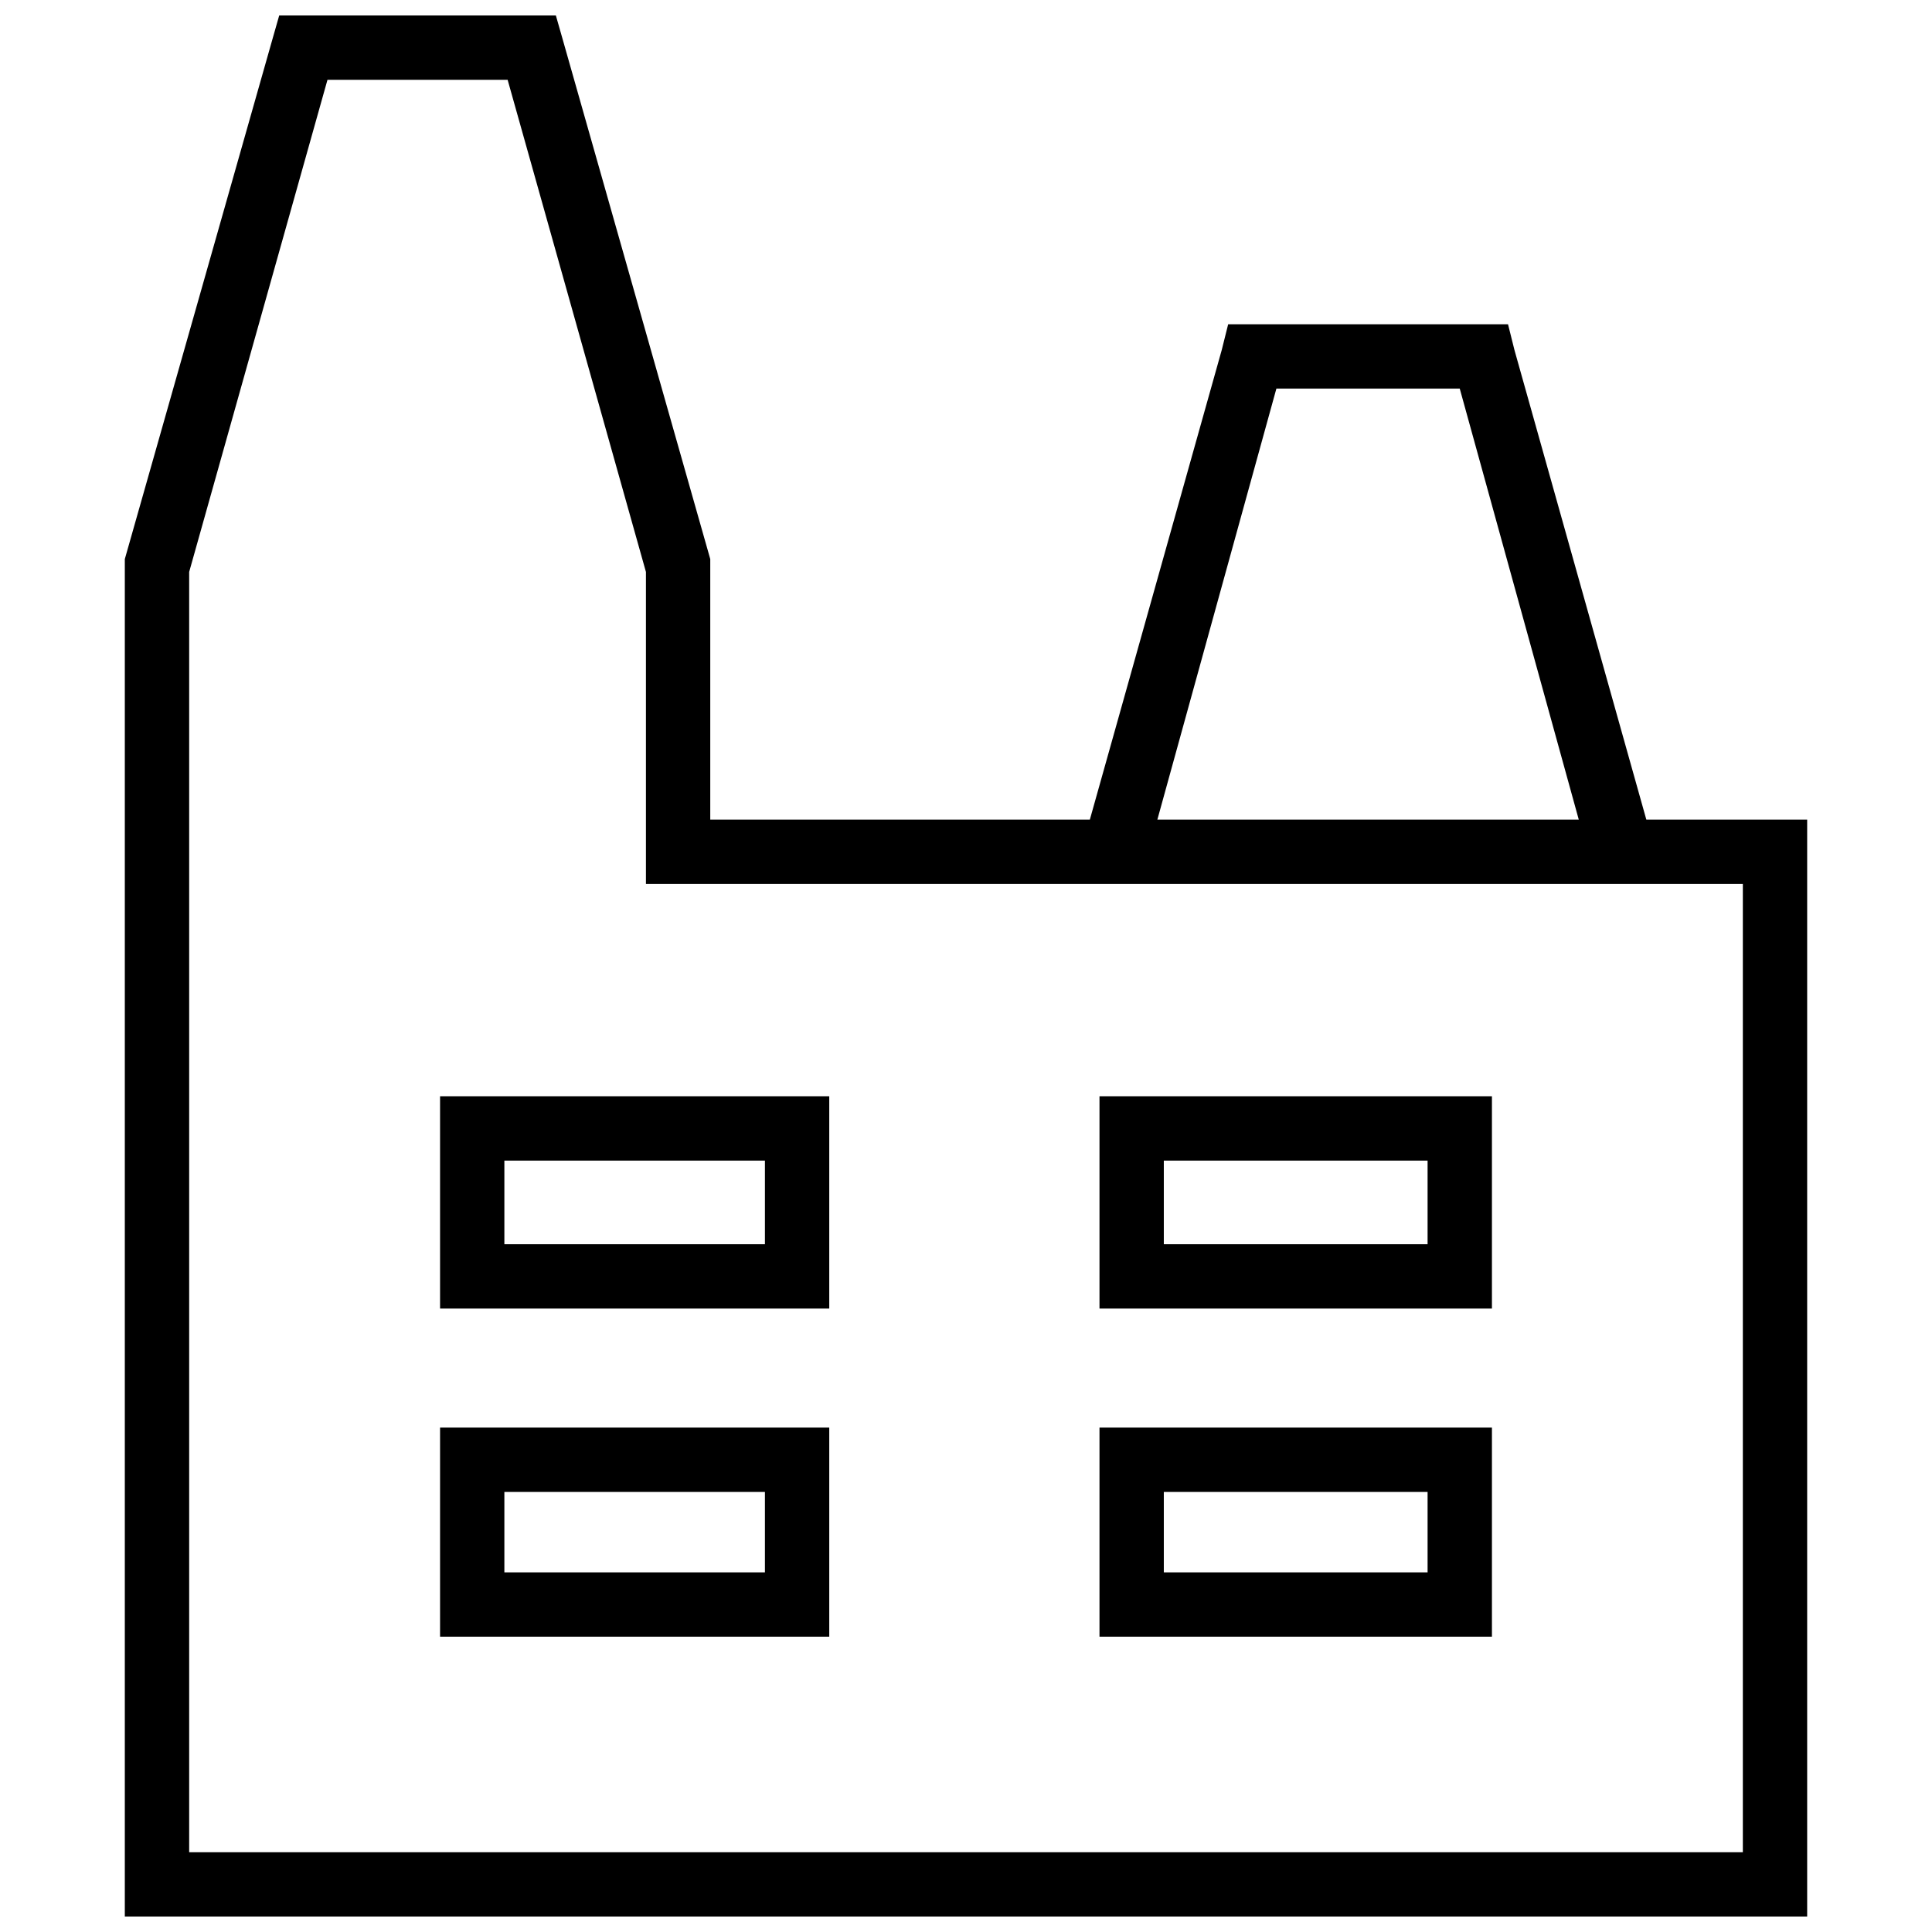 <?xml version="1.0" encoding="UTF-8"?>
<!-- Uploaded to: SVG Repo, www.svgrepo.com, Generator: SVG Repo Mixer Tools -->
<svg width="800px" height="800px" version="1.1" viewBox="144 144 512 512" xmlns="http://www.w3.org/2000/svg">
 <defs>
  <clipPath id="a">
   <path d="m177 148.09h446v503.81h-446z"/>
  </clipPath>
 </defs>
 <g clip-path="url(#a)">
  <path d="m332.23 361.21h100.59l34.953-124.46 1.703-6.82h74.164l1.703 6.82 34.953 124.46h42.621v290.69h-445.84v-359.74l39.215-138.1 1.703-5.969h73.312l1.703 5.969 39.215 138.1v69.047zm118.49 0h111.67l-31.543-114.23h-48.59l-31.543 114.23zm155.15 17.051h-290.69v-82.688l-36.656-130.43h-47.738l-36.656 130.43v339.29h411.74v-256.59z"/>
 </g>
 <path d="m269.14 434.52h94.621v56.262h-103.14v-56.262zm77.574 17.051h-69.051v22.164h69.051z"/>
 <path d="m443.9 434.52h95.477v56.262h-104v-56.262zm78.426 17.051h-69.902v22.164h69.902z"/>
 <path d="m269.14 522.33h94.621v55.406h-103.14v-55.406zm77.574 17.051h-69.051v21.312h69.051z"/>
 <path d="m443.9 522.33h95.477v55.406h-104v-55.406zm78.426 17.051h-69.902v21.312h69.902z"/>
</svg>
